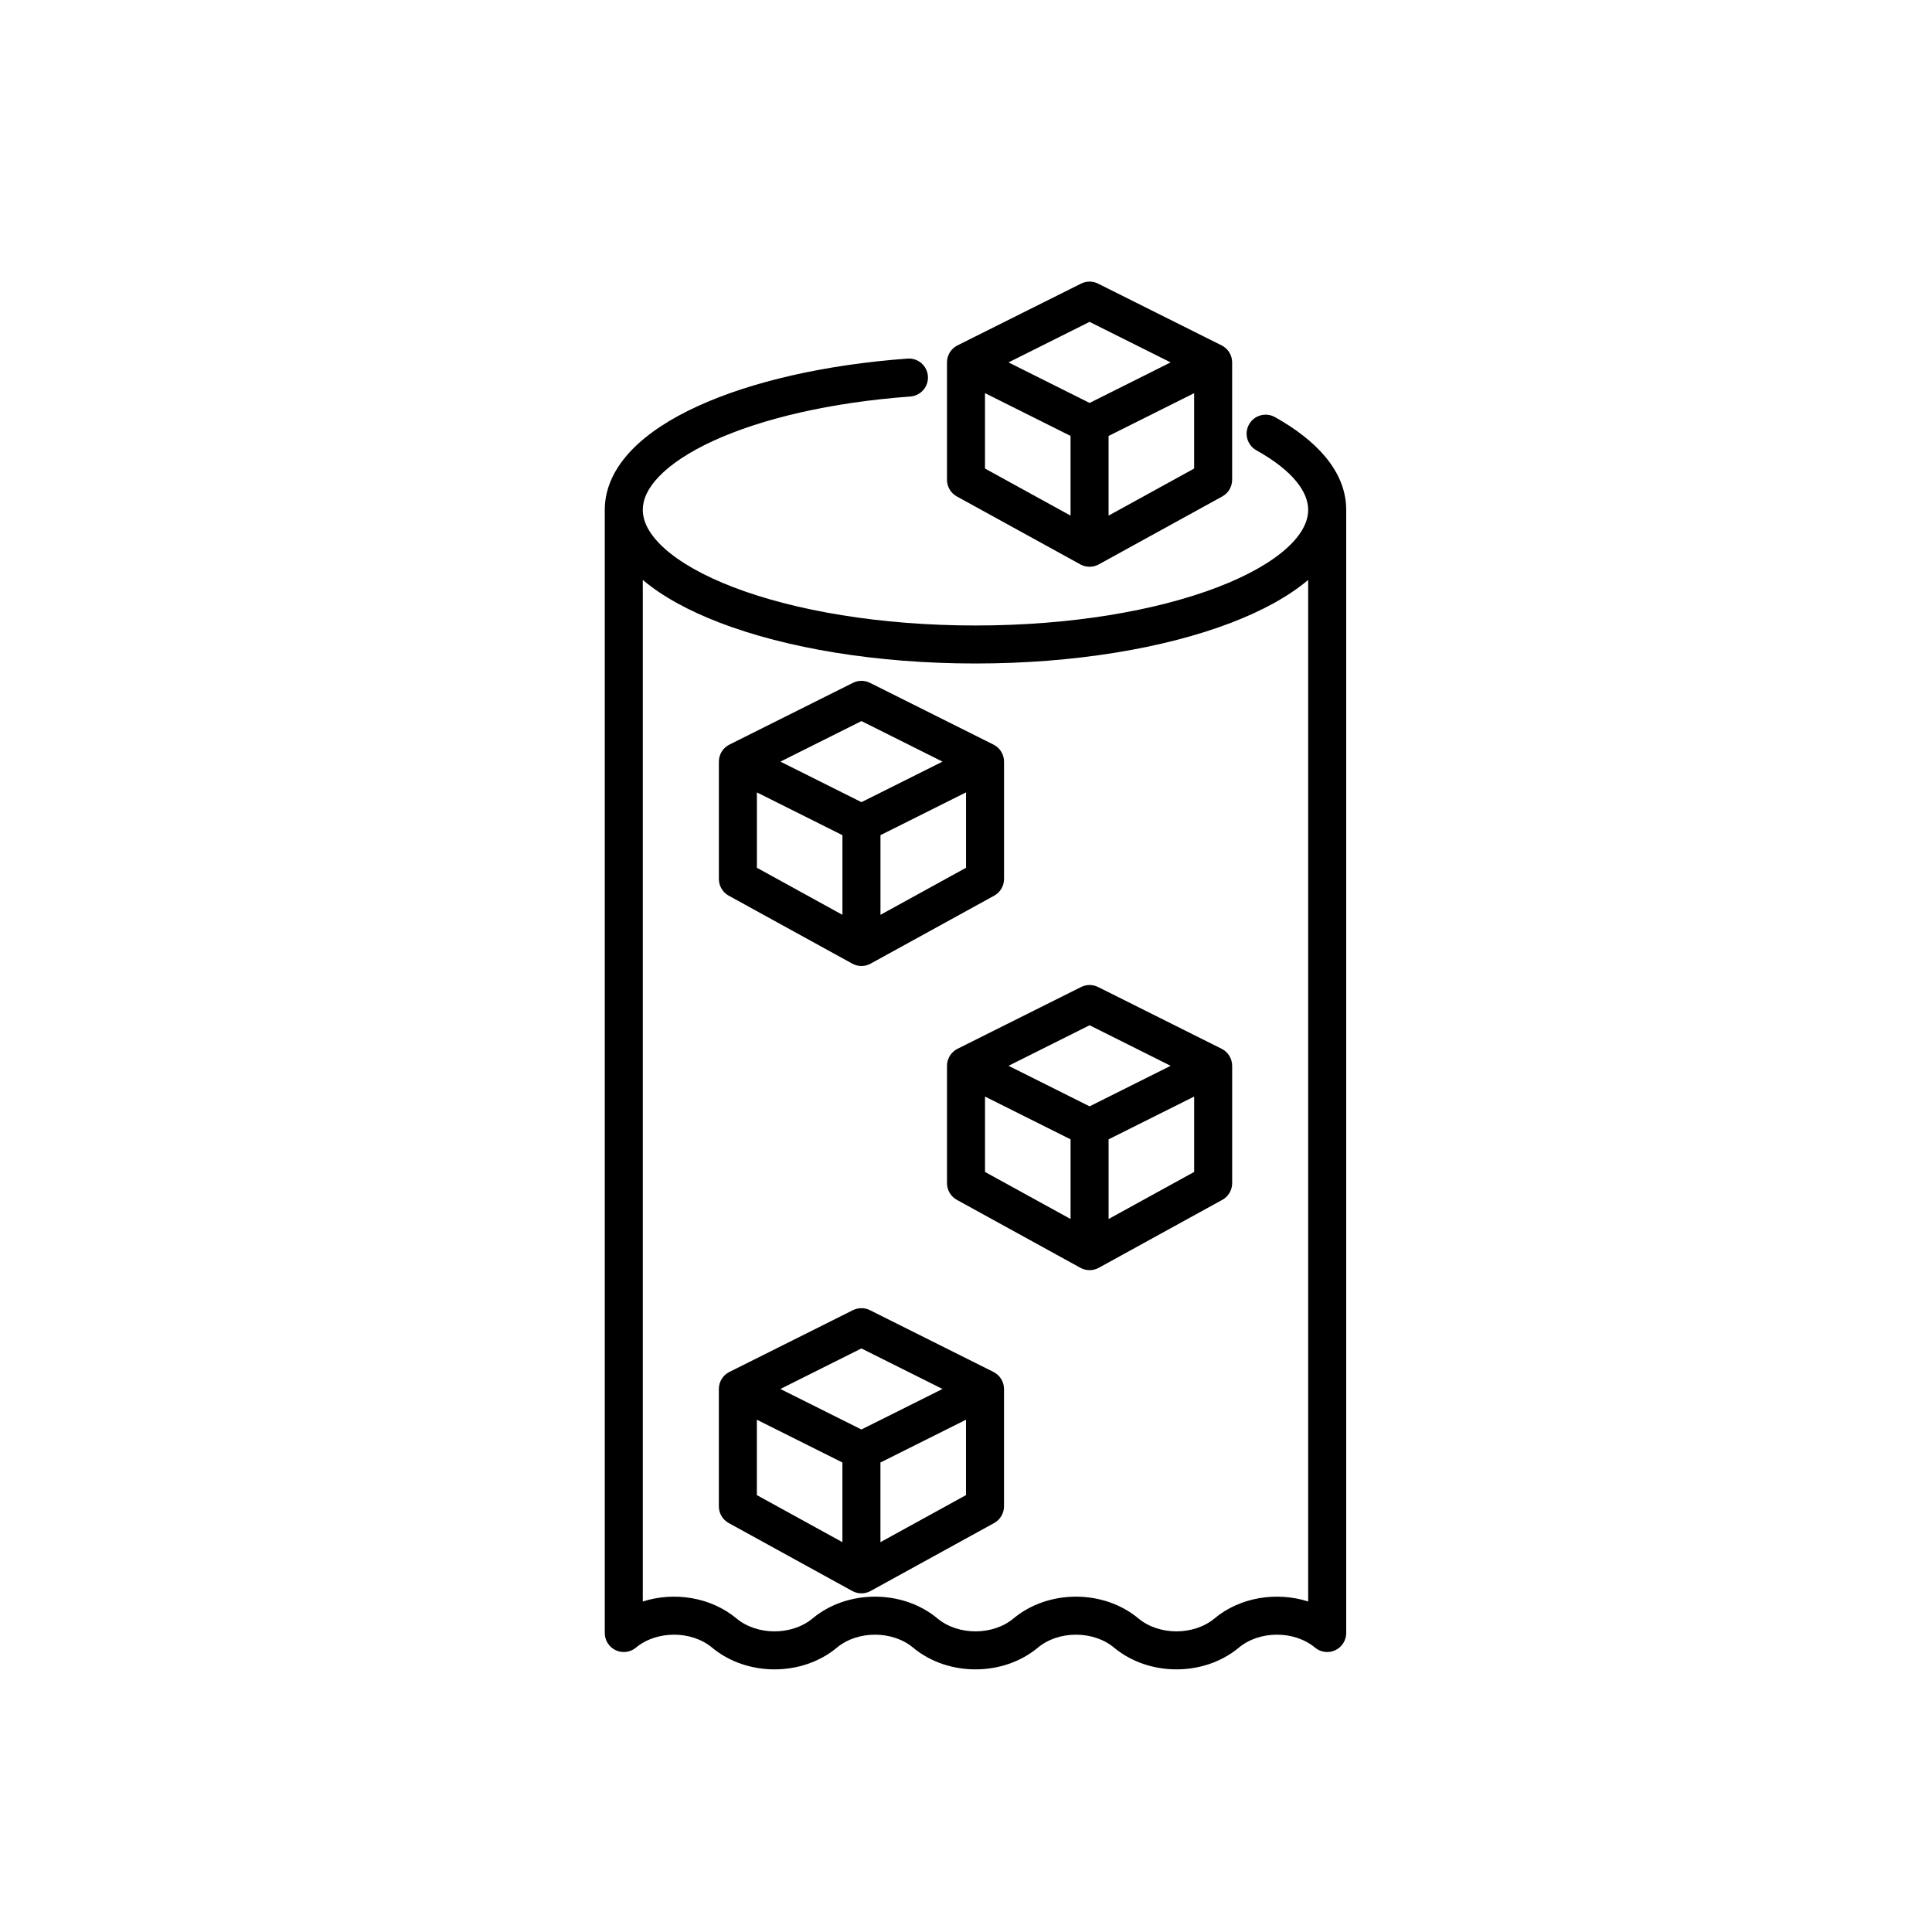 <?xml version="1.0" encoding="UTF-8"?>
<!-- Uploaded to: ICON Repo, www.svgrepo.com, Generator: ICON Repo Mixer Tools -->
<svg fill="#000000" width="800px" height="800px" version="1.1" viewBox="144 144 512 512" xmlns="http://www.w3.org/2000/svg">
 <g fill-rule="evenodd">
  <path d="m435 219.16c-1.418-0.711-3.09-0.711-4.508 0l-32.746 16.371c-1.707 0.855-2.785 2.598-2.785 4.508v31.109c0 1.84 1 3.531 2.609 4.414l32.746 18.012c1.516 0.832 3.344 0.832 4.859 0l32.746-18.012c1.609-0.883 2.609-2.574 2.609-4.414v-31.109c0-1.91-1.078-3.652-2.785-4.508zm-7.293 40.367-22.672-11.336v19.98l22.672 12.469zm32.75 8.645-22.672 12.469v-21.113l22.672-11.336zm-6.231-28.133-21.48 10.742-21.48-10.742 21.48-10.742z"/>
  <path d="m370.04 324.96c1.418-0.711 3.09-0.711 4.508 0l32.746 16.371c1.707 0.855 2.785 2.598 2.785 4.508v31.109c0 1.836-1 3.527-2.609 4.414l-32.746 18.012c-1.516 0.832-3.344 0.832-4.859 0l-32.746-18.012c-1.609-0.887-2.609-2.578-2.609-4.414v-31.109c0-1.91 1.078-3.652 2.785-4.508zm-25.457 29.031 22.672 11.336v21.113l-22.672-12.473zm32.75 32.449 22.672-12.473v-19.977l-22.672 11.336zm-5.039-29.859 21.48-10.742-21.48-10.742-21.48 10.742z"/>
  <path d="m397.75 421.94 32.746-16.371c1.418-0.711 3.09-0.711 4.508 0l32.746 16.371c1.707 0.855 2.785 2.598 2.785 4.508v31.109c0 1.836-1 3.531-2.609 4.414l-32.746 18.012c-1.516 0.832-3.344 0.832-4.859 0l-32.746-18.012c-1.609-0.883-2.609-2.578-2.609-4.414v-31.109c0-1.91 1.078-3.652 2.785-4.508zm7.289 12.66 22.672 11.336v21.113l-22.672-12.473zm32.75 32.449 22.672-12.473v-19.977l-22.672 11.336zm-5.039-29.859 21.48-10.742-21.48-10.742-21.48 10.742z"/>
  <path d="m374.54 491.21 32.746 16.375c1.707 0.855 2.785 2.598 2.785 4.508v31.109c0 1.836-1 3.527-2.609 4.414l-32.746 18.012c-1.516 0.832-3.344 0.832-4.859 0l-32.746-18.012c-1.609-0.887-2.609-2.578-2.609-4.414v-31.109c0-1.91 1.078-3.652 2.785-4.508l32.746-16.375c1.418-0.707 3.09-0.707 4.508 0zm-29.965 29.031 22.672 11.336v21.113l-22.672-12.469zm32.75 32.449 22.672-12.469v-19.98l-22.672 11.336zm-5.039-29.859 21.48-10.738-21.48-10.742-21.48 10.742z"/>
  <path d="m385.25 249.08c2.773-0.203 4.859-2.617 4.656-5.394-0.203-2.773-2.621-4.859-5.394-4.656-21.922 1.609-41.441 6.113-55.656 12.629-7.102 3.254-13.113 7.117-17.418 11.574-4.324 4.481-7.168 9.84-7.168 15.875v297.66c0 1.953 1.133 3.734 2.902 4.562 1.77 0.828 3.859 0.559 5.363-0.695 5.484-4.57 14.691-4.57 20.176 0 9.223 7.688 23.863 7.688 33.082 0 5.488-4.57 14.695-4.57 20.18 0 9.223 7.688 23.859 7.688 33.082 0 5.484-4.57 14.691-4.57 20.18 0 9.219 7.688 23.859 7.688 33.078 0 5.488-4.57 14.695-4.57 20.18 0 1.504 1.254 3.594 1.523 5.363 0.695 1.77-0.828 2.902-2.609 2.902-4.562v-297.66c0-10.375-8.227-18.625-18.898-24.578-2.43-1.355-5.5-0.484-6.856 1.945-1.355 2.43-0.484 5.5 1.945 6.856 9.91 5.527 13.73 11.176 13.73 15.777 0 3.012-1.574 6.453-5.668 10.156-4.094 3.707-10.297 7.273-18.395 10.375-16.156 6.188-38.82 10.121-64.105 10.121-25.281 0-47.945-3.934-64.102-10.121-8.098-3.102-14.301-6.668-18.395-10.375-4.094-3.703-5.668-7.144-5.668-10.156 0-2.668 1.223-5.648 4.34-8.875 3.141-3.254 7.953-6.473 14.363-9.414 12.812-5.871 31.074-10.191 52.199-11.738zm-70.902 319.33v-270.72c5.242 4.426 12.273 8.227 20.457 11.359 17.578 6.731 41.516 10.785 67.707 10.785 26.195 0 50.133-4.055 67.711-10.785 8.184-3.133 15.215-6.934 20.457-11.359v270.72c-8.328-2.66-18.035-1.164-24.816 4.488-5.484 4.574-14.695 4.574-20.18 0-9.223-7.688-23.859-7.688-33.082 0-5.484 4.574-14.691 4.574-20.176 0-9.223-7.688-23.859-7.688-33.082 0-5.484 4.574-14.695 4.574-20.18 0-6.781-5.652-16.488-7.148-24.816-4.488z"/>
 </g>
</svg>